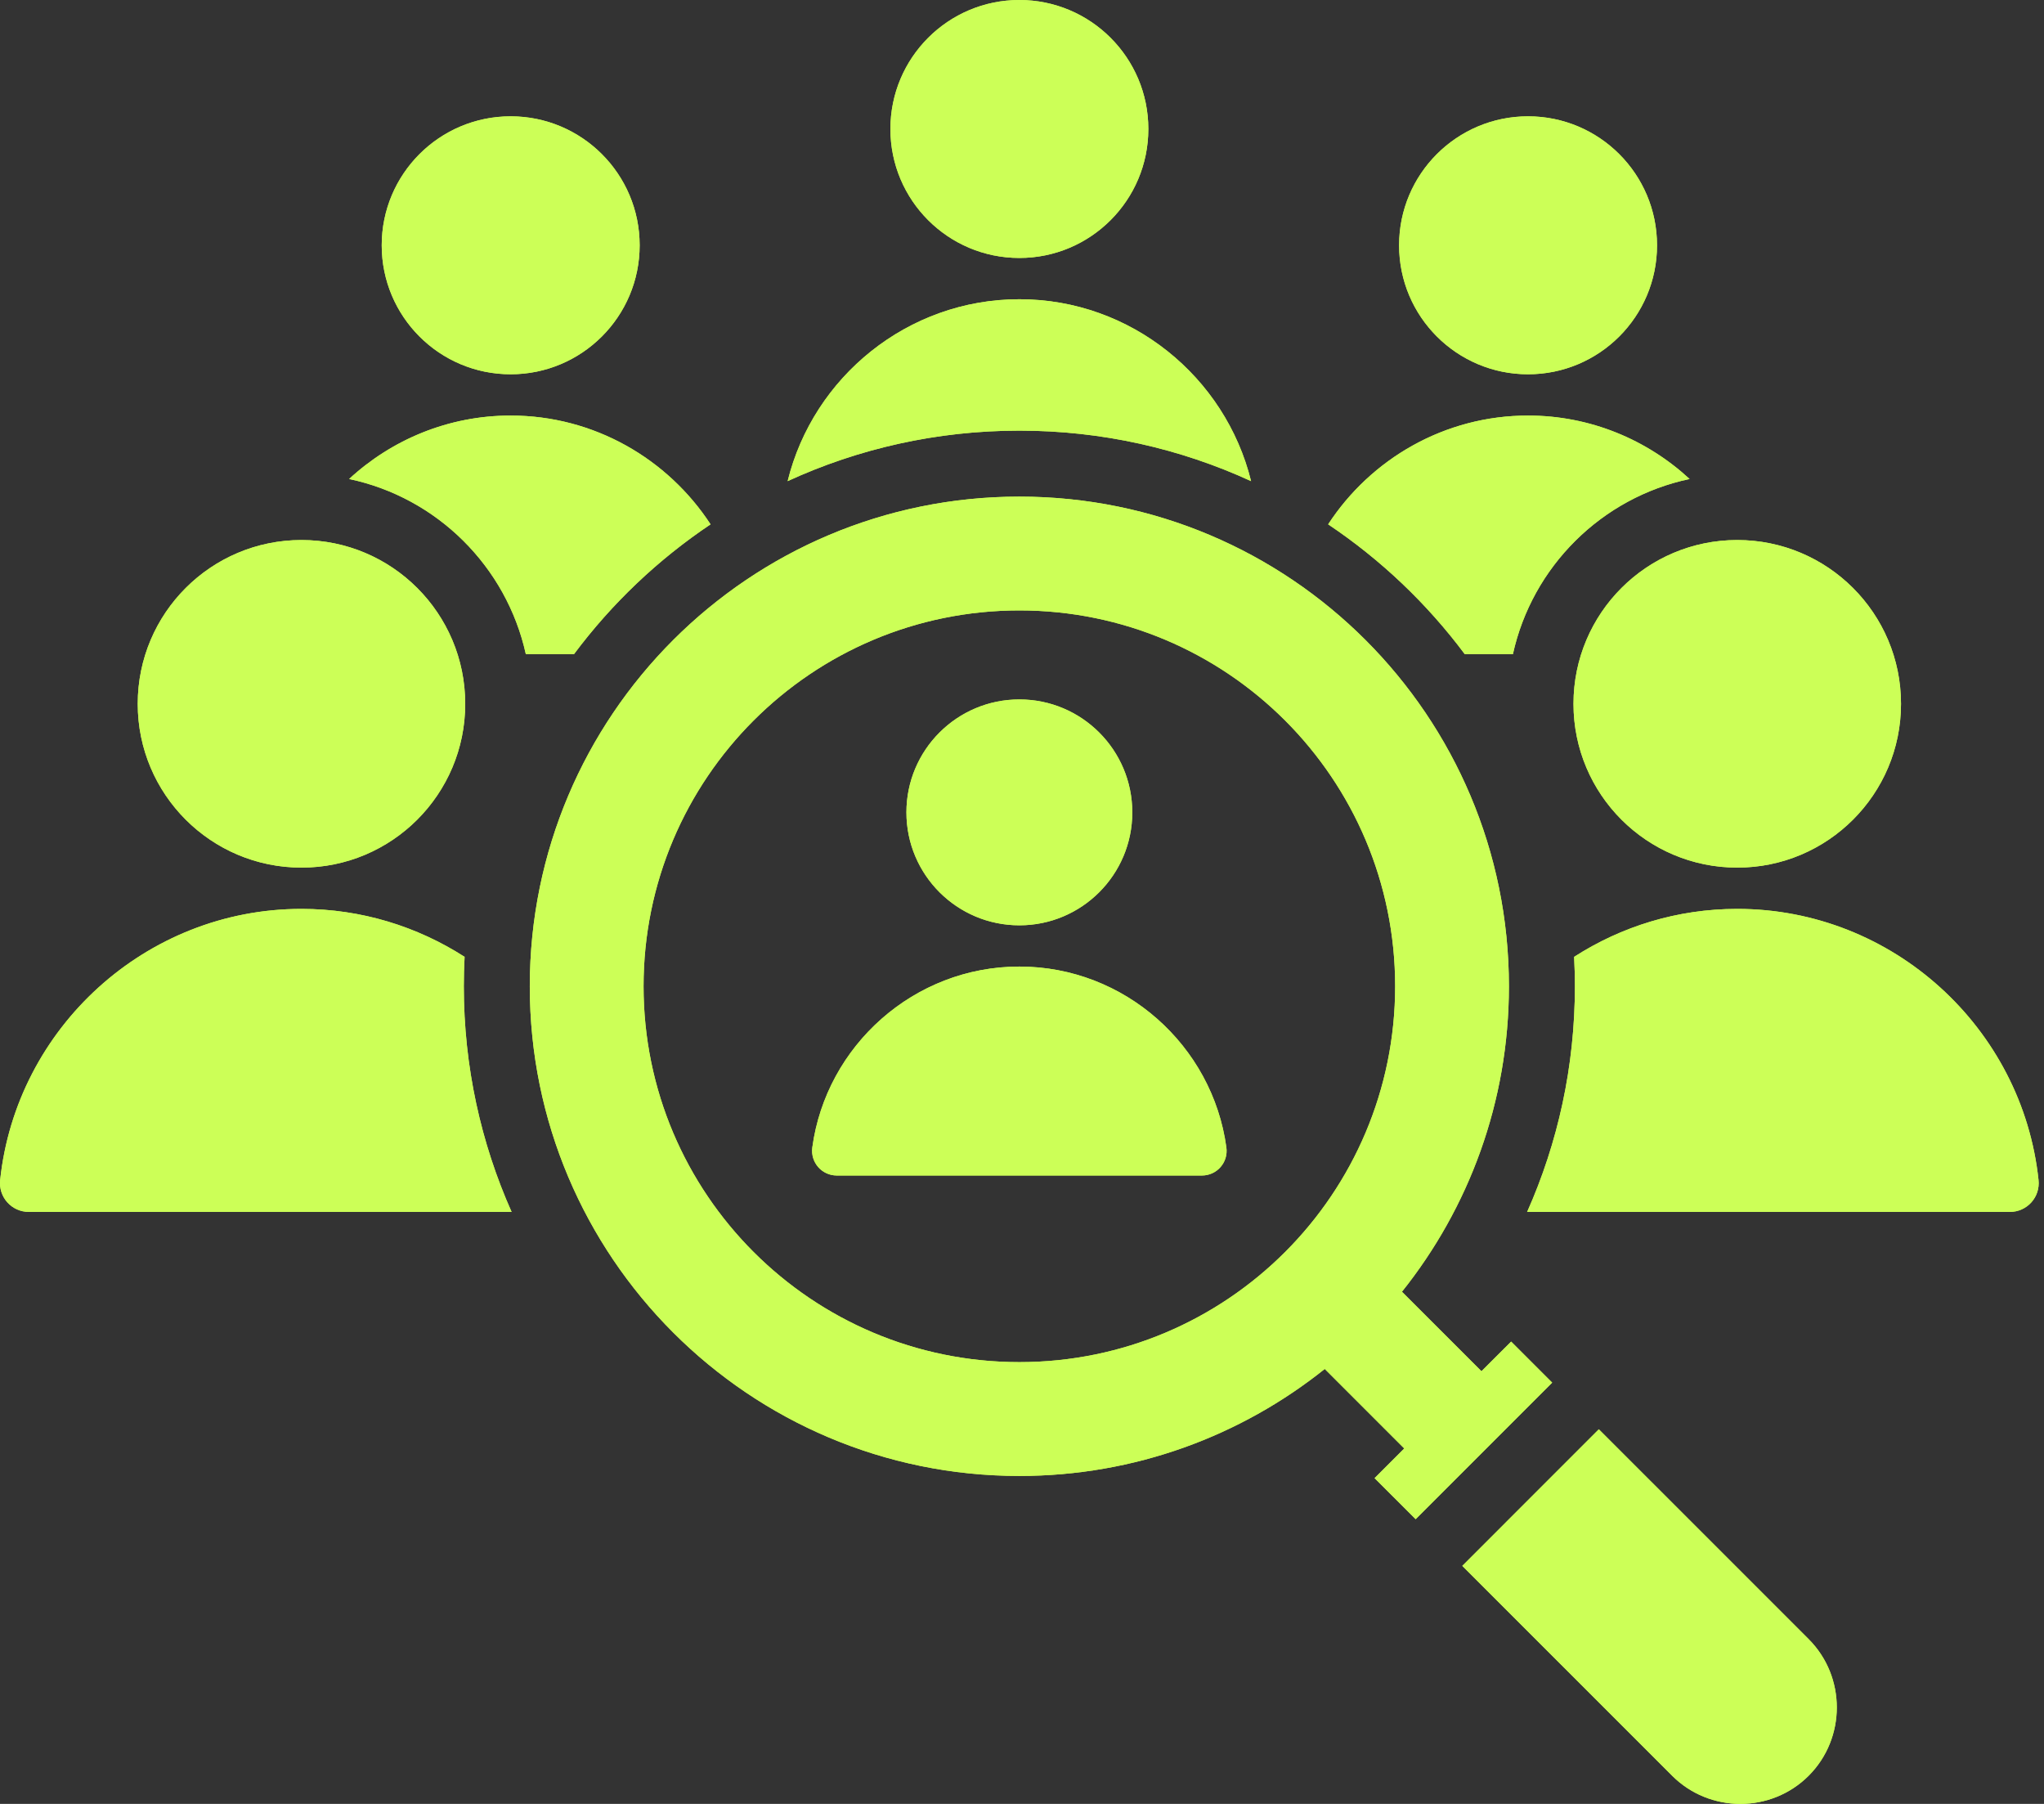 <svg width="68" height="60" viewBox="0 0 68 60" fill="none" xmlns="http://www.w3.org/2000/svg">
<rect x="0" y="0" width="68" height="60" fill="#333333" stroke="none"/>
<path fill-rule="evenodd" clip-rule="evenodd" d="M33.913 0C36.282 0 38.203 1.921 38.203 4.29C38.203 6.66 36.282 8.58 33.913 8.58C31.543 8.58 29.622 6.66 29.622 4.29C29.622 1.921 31.543 0 33.913 0ZM40.799 38.165C40.339 34.78 37.418 32.149 33.913 32.149C30.407 32.149 27.485 34.78 27.024 38.165C26.958 38.662 27.339 39.099 27.841 39.099H39.983C40.486 39.099 40.867 38.662 40.799 38.165ZM33.913 23.264C35.987 23.264 37.669 24.946 37.669 27.021C37.669 29.096 35.987 30.777 33.913 30.777C31.837 30.777 30.155 29.096 30.155 27.021C30.155 24.946 31.837 23.264 33.913 23.264ZM50.273 44.623L51.638 45.988L47.096 50.53L45.73 49.165L46.717 48.178L44.072 45.533C41.287 47.759 37.755 49.092 33.913 49.092C24.917 49.092 17.625 41.8 17.625 32.805C17.625 23.81 24.917 16.518 33.913 16.518C42.907 16.518 50.199 23.81 50.199 32.804C50.199 36.648 48.866 40.179 46.64 42.965L49.285 45.609L50.273 44.623ZM33.913 20.303C40.817 20.303 46.414 25.9 46.414 32.804C46.414 39.708 40.817 45.306 33.913 45.306C27.007 45.306 21.41 39.708 21.41 32.804C21.41 25.9 27.007 20.303 33.913 20.303ZM48.648 52.083L55.629 59.063C56.878 60.312 58.922 60.312 60.171 59.063C61.419 57.814 61.419 55.77 60.171 54.52L53.19 47.54L48.648 52.083ZM67.818 39.248C67.283 34.199 62.98 30.231 57.795 30.231C55.8 30.231 53.937 30.817 52.368 31.826C52.385 32.15 52.394 32.477 52.394 32.804C52.394 35.477 51.826 38.016 50.805 40.31H66.863C67.436 40.31 67.879 39.819 67.818 39.248ZM15.456 31.826C13.886 30.818 12.023 30.231 10.03 30.231C4.844 30.231 0.541 34.199 0.005 39.248C-0.055 39.819 0.387 40.31 0.962 40.31H17.02C15.999 38.016 15.43 35.477 15.43 32.804C15.43 32.477 15.439 32.15 15.456 31.826ZM23.639 17.44C22.219 15.265 19.765 13.822 16.988 13.822C14.92 13.822 13.03 14.624 11.614 15.932C14.54 16.549 16.85 18.843 17.494 21.76H19.094C20.351 20.075 21.89 18.612 23.639 17.44ZM50.835 3.869C53.205 3.869 55.126 5.79 55.126 8.159C55.126 10.529 53.205 12.449 50.835 12.449C48.466 12.449 46.545 10.529 46.545 8.159C46.545 5.79 48.466 3.869 50.835 3.869ZM56.21 15.932C54.793 14.624 52.904 13.822 50.835 13.822C48.06 13.822 45.605 15.265 44.185 17.44C45.935 18.612 47.474 20.075 48.731 21.759H50.331C50.974 18.843 53.283 16.549 56.21 15.932ZM16.988 3.869C19.358 3.869 21.28 5.79 21.28 8.159C21.28 10.529 19.358 12.449 16.988 12.449C14.619 12.449 12.699 10.529 12.699 8.159C12.699 5.79 14.619 3.869 16.988 3.869ZM41.621 16.003C40.768 12.54 37.628 9.953 33.913 9.953C30.196 9.953 27.056 12.54 26.203 16.003C28.549 14.925 31.16 14.323 33.913 14.323C36.664 14.323 39.274 14.925 41.621 16.003ZM10.03 17.962C13.039 17.962 15.477 20.401 15.477 23.411C15.477 26.419 13.039 28.858 10.03 28.858C7.02 28.858 4.582 26.419 4.582 23.411C4.582 20.401 7.02 17.962 10.03 17.962ZM57.795 17.962C60.803 17.962 63.243 20.401 63.243 23.411C63.243 26.419 60.803 28.858 57.795 28.858C54.786 28.858 52.347 26.419 52.347 23.411C52.347 20.401 54.786 17.962 57.795 17.962Z" fill="#CCFF57"/>
<path fill-rule="evenodd" clip-rule="evenodd" d="M33.913 0C36.282 0 38.203 1.921 38.203 4.29C38.203 6.66 36.282 8.58 33.913 8.58C31.543 8.58 29.622 6.66 29.622 4.29C29.622 1.921 31.543 0 33.913 0ZM40.799 38.165C40.339 34.78 37.418 32.149 33.913 32.149C30.407 32.149 27.485 34.78 27.024 38.165C26.958 38.662 27.339 39.099 27.841 39.099H39.983C40.486 39.099 40.867 38.662 40.799 38.165ZM33.913 23.264C35.987 23.264 37.669 24.946 37.669 27.021C37.669 29.096 35.987 30.777 33.913 30.777C31.837 30.777 30.155 29.096 30.155 27.021C30.155 24.946 31.837 23.264 33.913 23.264ZM50.273 44.623L51.638 45.988L47.096 50.53L45.73 49.165L46.717 48.178L44.072 45.533C41.287 47.759 37.755 49.092 33.913 49.092C24.917 49.092 17.625 41.8 17.625 32.805C17.625 23.81 24.917 16.518 33.913 16.518C42.907 16.518 50.199 23.81 50.199 32.804C50.199 36.648 48.866 40.179 46.64 42.965L49.285 45.609L50.273 44.623ZM33.913 20.303C40.817 20.303 46.414 25.9 46.414 32.804C46.414 39.708 40.817 45.306 33.913 45.306C27.007 45.306 21.41 39.708 21.41 32.804C21.41 25.9 27.007 20.303 33.913 20.303ZM48.648 52.083L55.629 59.063C56.878 60.312 58.922 60.312 60.171 59.063C61.419 57.814 61.419 55.77 60.171 54.52L53.19 47.54L48.648 52.083ZM67.818 39.248C67.283 34.199 62.98 30.231 57.795 30.231C55.8 30.231 53.937 30.817 52.368 31.826C52.385 32.15 52.394 32.477 52.394 32.804C52.394 35.477 51.826 38.016 50.805 40.31H66.863C67.436 40.31 67.879 39.819 67.818 39.248ZM15.456 31.826C13.886 30.818 12.023 30.231 10.03 30.231C4.844 30.231 0.541 34.199 0.005 39.248C-0.055 39.819 0.387 40.31 0.962 40.31H17.02C15.999 38.016 15.43 35.477 15.43 32.804C15.43 32.477 15.439 32.15 15.456 31.826ZM23.639 17.44C22.219 15.265 19.765 13.822 16.988 13.822C14.92 13.822 13.03 14.624 11.614 15.932C14.54 16.549 16.85 18.843 17.494 21.76H19.094C20.351 20.075 21.89 18.612 23.639 17.44ZM50.835 3.869C53.205 3.869 55.126 5.79 55.126 8.159C55.126 10.529 53.205 12.449 50.835 12.449C48.466 12.449 46.545 10.529 46.545 8.159C46.545 5.79 48.466 3.869 50.835 3.869ZM56.21 15.932C54.793 14.624 52.904 13.822 50.835 13.822C48.06 13.822 45.605 15.265 44.185 17.44C45.935 18.612 47.474 20.075 48.731 21.759H50.331C50.974 18.843 53.283 16.549 56.21 15.932ZM16.988 3.869C19.358 3.869 21.28 5.79 21.28 8.159C21.28 10.529 19.358 12.449 16.988 12.449C14.619 12.449 12.699 10.529 12.699 8.159C12.699 5.79 14.619 3.869 16.988 3.869ZM41.621 16.003C40.768 12.54 37.628 9.953 33.913 9.953C30.196 9.953 27.056 12.54 26.203 16.003C28.549 14.925 31.16 14.323 33.913 14.323C36.664 14.323 39.274 14.925 41.621 16.003ZM10.03 17.962C13.039 17.962 15.477 20.401 15.477 23.411C15.477 26.419 13.039 28.858 10.03 28.858C7.02 28.858 4.582 26.419 4.582 23.411C4.582 20.401 7.02 17.962 10.03 17.962ZM57.795 17.962C60.803 17.962 63.243 20.401 63.243 23.411C63.243 26.419 60.803 28.858 57.795 28.858C54.786 28.858 52.347 26.419 52.347 23.411C52.347 20.401 54.786 17.962 57.795 17.962Z" fill="#CCFF57"/>
</svg>
